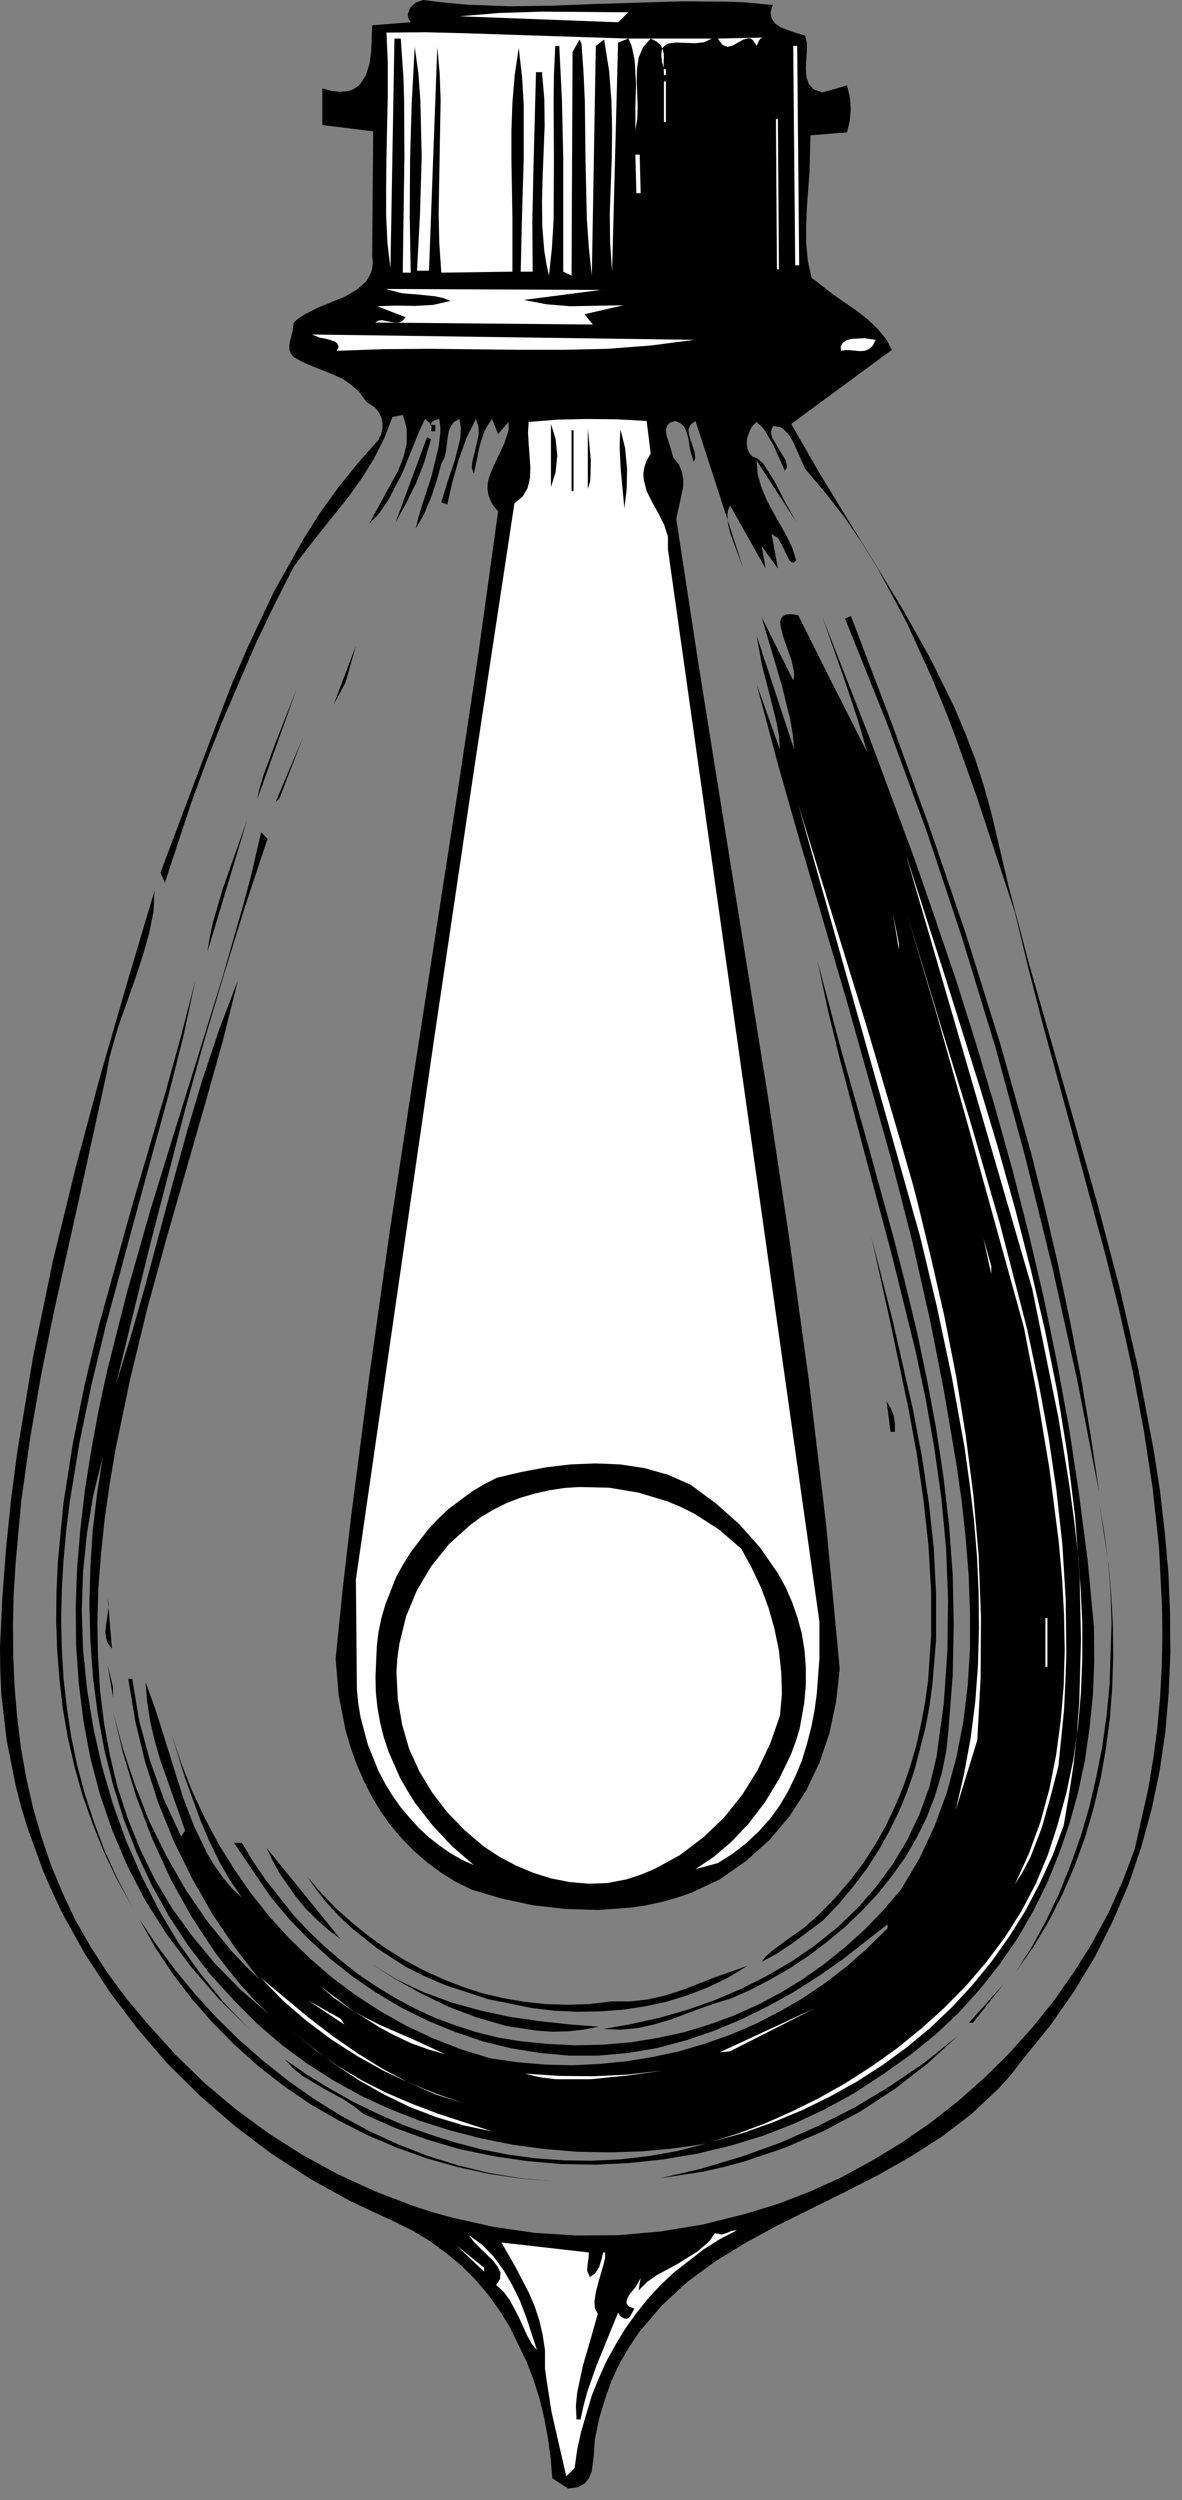 <?xml version="1.0" encoding="UTF-8" standalone="no"?>
<svg
   xmlns:dc="http://purl.org/dc/elements/1.1/"
   xmlns:cc="http://creativecommons.org/ns#"
   xmlns:rdf="http://www.w3.org/1999/02/22-rdf-syntax-ns#"
   xmlns:svg="http://www.w3.org/2000/svg"
   xmlns="http://www.w3.org/2000/svg"
   xmlns:sodipodi="http://sodipodi.sourceforge.net/DTD/sodipodi-0.dtd"
   xmlns:inkscape="http://www.inkscape.org/namespaces/inkscape"
   version="1.0"
   width="62.724mm"
   height="132.609mm"
   id="svg150"
   sodipodi:docname="AG000383.WMF">
  <rect width="100%" height="100%" fill="#808080" stroke="none"/>
  <sodipodi:namedview
     pagecolor="#ffffff"
     bordercolor="#666666"
     borderopacity="1"
     objecttolerance="10"
     gridtolerance="10"
     guidetolerance="10"
     inkscape:pageopacity="0"
     inkscape:pageshadow="2"
     inkscape:window-width="640"
     inkscape:window-height="480"
     id="namedview152" />
  <defs
     id="defs6">
    <clipPath
       clipPathUnits="userSpaceOnUse"
       id="clipWmfPath1">
      <path
         d="M 0,0 L 236.933,0 L 236.933,501.067 L 0,501.067 z"
         id="path2" />
    </clipPath>
    <pattern
       id="WMFhbasepattern"
       patternUnits="userSpaceOnUse"
       width="6"
       height="6"
       x="0"
       y="0" />
  </defs>
  <path
     style="fill:#000000;fill-rule:nonzero;fill-opacity:1;stroke:none;"
     clip-path="url(#clipWmfPath1)"
     d="  M 155.023,1   L 154.69,1.8   L 154.557,2.533   L 154.756,3.733   L 155.49,4.733   L 156.556,5.466   L 159.222,6.466   L 161.488,7.132   L 161.821,8.532   L 161.821,10.199   L 161.621,13.732   L 161.755,15.465   L 162.221,16.864   L 163.221,17.931   L 164.954,18.531   L 169.886,17.131   L 170.485,19.664   L 170.619,21.997   L 170.419,24.263   L 169.886,26.53   L 162.554,27.13   L 162.354,34.462   L 161.821,41.728   L 161.688,45.261   L 161.688,48.794   L 162.021,52.26   L 162.754,55.659   L 167.22,59.125   L 171.952,62.392   L 174.151,64.125   L 176.084,65.991   L 177.683,67.924   L 178.883,70.124   L 158.689,84.989   L 164.287,94.721   L 170.019,104.119   L 175.751,113.385   L 181.349,122.65   L 186.614,132.049   L 191.413,141.781   L 193.546,146.847   L 195.545,152.046   L 197.278,157.379   L 198.811,162.912   L 202.343,177.91   L 206.409,193.308   L 215.539,225.17   L 220.138,241.435   L 224.47,257.832   L 228.269,274.297   L 231.402,290.761   L 232.668,298.96   L 233.601,307.092   L 234.334,315.225   L 234.667,323.29   L 234.734,331.356   L 234.401,339.288   L 233.734,347.154   L 232.601,354.886   L 231.002,362.552   L 228.936,370.151   L 226.403,377.616   L 223.271,384.949   L 219.672,392.148   L 215.406,399.214   L 210.607,406.079   L 205.142,412.812   L 202.81,415.878   L 200.277,418.678   L 194.812,423.81   L 188.88,428.343   L 182.615,432.342   L 176.15,436.009   L 169.486,439.408   L 156.156,446.007   L 149.758,449.474   L 143.626,453.206   L 137.895,457.406   L 132.763,462.139   L 128.164,467.538   L 126.165,470.537   L 124.298,473.737   L 122.699,477.137   L 121.366,480.869   L 120.166,484.802   L 119.3,489.068   L 119.1,492.135   L 118.7,495.334   L 118.167,496.734   L 117.234,497.867   L 115.901,498.6   L 113.968,498.867   L 110.769,496.801   L 110.436,492.734   L 109.902,488.802   L 109.169,484.802   L 108.236,480.936   L 107.037,477.137   L 105.637,473.47   L 102.238,466.471   L 100.172,463.138   L 97.906,460.005   L 95.373,457.006   L 92.574,454.206   L 89.508,451.673   L 86.242,449.274   L 82.71,447.141   L 78.911,445.274   L 70.447,441.341   L 62.249,436.809   L 54.451,431.743   L 47.053,426.143   L 40.055,420.077   L 33.524,413.612   L 27.526,406.613   L 21.994,399.28   L 16.995,391.615   L 12.53,383.616   L 10.597,379.483   L 8.731,375.283   L 5.598,366.685   L 4.265,362.285   L 3.132,357.886   L 1.333,348.82   L 0.267,339.621   L 0.067,334.955   L 0,330.289   L 0.467,320.357   L 1.2,310.559   L 2.199,300.76   L 3.466,291.028   L 6.665,271.83   L 10.597,252.833   L 15.196,233.969   L 20.194,215.371   L 25.526,196.907   L 30.991,178.576   L 30.791,182.709   L 29.925,187.042   L 28.659,191.508   L 27.126,196.174   L 23.793,205.573   L 22.394,210.372   L 21.927,212.105   L 21.394,215.105   L 16.262,238.502   L 10.797,263.032   L 8.264,275.563   L 6.065,288.162   L 4.265,300.827   L 3.132,313.425   L 2.733,319.691   L 2.599,325.957   L 2.666,332.156   L 2.933,338.288   L 3.466,344.421   L 4.199,350.42   L 5.265,356.419   L 6.598,362.285   L 8.264,368.084   L 10.197,373.817   L 12.53,379.416   L 15.129,384.949   L 18.195,390.281   L 21.594,395.547   L 25.393,400.68   L 29.592,405.679   L 35.057,411.745   L 40.922,417.478   L 47.187,422.744   L 53.785,427.61   L 60.716,432.009   L 67.914,435.942   L 75.379,439.342   L 83.043,442.274   L 86.976,443.541   L 90.908,444.608   L 98.972,446.407   L 107.237,447.607   L 115.567,448.14   L 123.965,448.074   L 132.429,447.34   L 140.96,445.941   L 149.491,443.808   L 156.023,441.808   L 162.421,439.342   L 168.753,436.475   L 174.884,433.142   L 180.816,429.543   L 186.614,425.543   L 192.146,421.211   L 197.411,416.545   L 202.41,411.612   L 207.075,406.413   L 211.474,400.947   L 215.473,395.214   L 219.138,389.348   L 222.404,383.282   L 225.203,377.017   L 227.603,370.617   L 230.335,358.419   L 231.335,352.353   L 232.135,346.287   L 232.668,340.288   L 233.001,334.289   L 233.134,328.223   L 233.068,322.29   L 232.468,310.359   L 231.202,298.494   L 229.402,286.695   L 227.203,274.963   L 224.603,263.232   L 221.738,251.633   L 215.473,228.503   L 209.208,205.573   L 206.275,194.174   L 203.543,182.842   L 195.745,159.245   L 191.546,147.514   L 189.88,143.114   L 186.947,135.982   L 181.816,124.717   L 176.017,113.918   L 172.751,108.652   L 169.286,103.586   L 165.487,98.72   L 161.488,93.987   L 159.022,88.455   L 158.289,87.255   L 157.356,86.255   L 156.623,85.655   L 155.023,85.389   L 154.623,86.522   L 154.823,87.655   L 156.223,90.055   L 157.622,92.321   L 157.822,93.388   L 157.822,93.788   L 157.422,94.387   L 155.023,89.055   L 153.623,86.655   L 153.024,85.789   L 151.757,84.589   L 151.024,85.255   L 150.491,86.055   L 149.825,87.922   L 149.758,88.922   L 149.891,89.855   L 150.291,90.788   L 150.891,91.521   L 151.957,91.921   L 153.09,92.921   L 155.29,96.387   L 157.489,100.653   L 159.688,104.586   L 151.757,92.321   L 151.957,95.054   L 152.69,97.654   L 153.757,100.187   L 155.023,102.586   L 157.689,107.319   L 158.889,109.785   L 159.688,112.318   L 159.222,112.785   L 158.755,112.718   L 158.289,112.252   L 157.889,111.452   L 156.956,109.519   L 156.023,107.852   L 154.756,107.052   L 156.023,113.985   L 152.757,109.452   L 153.557,113.985   L 146.425,101.32   L 145.959,102.453   L 145.892,103.853   L 146.092,105.453   L 146.559,107.186   L 149.091,113.985   L 139.494,84.389   L 138.494,85.122   L 138.094,86.055   L 138.161,87.055   L 138.494,88.188   L 139.294,90.521   L 139.427,91.588   L 139.427,91.988   L 139.094,92.588   L 138.428,90.188   L 138.028,87.722   L 137.695,86.588   L 137.228,85.589   L 136.495,84.855   L 135.429,84.389   L 134.362,84.722   L 133.762,85.389   L 133.562,86.255   L 133.696,87.322   L 134.429,89.588   L 135.029,91.721   L 136.162,93.121   L 136.762,94.587   L 137.028,96.054   L 137.028,97.587   L 136.362,100.72   L 135.629,103.986   L 140.027,132.716   L 144.626,161.445   L 153.89,218.971   L 158.222,247.767   L 162.221,276.63   L 165.687,305.559   L 168.419,334.555   L 167.686,341.155   L 166.353,347.42   L 164.354,353.353   L 161.688,358.952   L 158.355,364.085   L 154.357,368.818   L 149.691,373.017   L 144.359,376.75   L 138.694,379.416   L 135.762,380.416   L 132.696,381.283   L 129.564,381.949   L 126.431,382.416   L 119.966,382.882   L 113.435,382.682   L 106.97,381.949   L 100.705,380.616   L 94.64,378.816   L 91.374,377.216   L 88.375,375.35   L 85.509,373.217   L 82.91,370.951   L 80.511,368.484   L 78.245,365.818   L 76.245,362.952   L 74.512,360.019   L 72.913,356.886   L 71.513,353.62   L 70.314,350.287   L 69.314,346.887   L 67.914,339.755   L 67.314,332.489   L 68.781,318.091   L 70.447,303.76   L 74.179,275.03   L 78.245,246.301   L 82.643,217.571   L 91.574,160.112   L 95.906,131.316   L 99.905,102.52   L 98.906,101.32   L 98.306,100.187   L 97.906,99.053   L 97.772,97.92   L 97.839,96.787   L 98.106,95.654   L 98.972,93.454   L 101.105,88.988   L 101.838,86.788   L 102.038,85.989   L 101.971,84.589   L 99.905,87.055   L 98.706,83.989   L 97.906,85.122   L 97.173,86.389   L 96.24,89.188   L 95.04,94.987   L 94.64,93.854   L 94.707,92.654   L 95.373,89.921   L 96.04,86.988   L 95.973,85.522   L 95.44,83.989   L 93.507,87.922   L 91.974,92.254   L 90.708,96.72   L 89.708,101.12   L 88.508,100.72   L 89.775,96.52   L 91.241,92.188   L 92.307,87.922   L 92.441,85.855   L 92.174,83.989   L 91.041,84.589   L 90.375,85.522   L 89.975,86.588   L 89.775,87.855   L 89.442,90.521   L 89.108,91.854   L 88.508,92.988   L 87.575,96.387   L 86.442,99.787   L 85.043,103.053   L 83.377,105.986   L 83.91,103.786   L 84.643,101.32   L 86.509,95.587   L 87.975,89.588   L 88.308,86.722   L 88.308,85.655   L 88.109,83.989   L 86.976,84.322   L 86.576,84.655   L 86.442,85.189   L 87.309,85.189   L 87.309,86.455   L 86.442,86.455   L 86.576,85.589   L 86.309,84.922   L 85.243,83.989   L 84.043,86.522   L 82.977,89.188   L 80.711,94.787   L 77.911,100.187   L 76.179,102.72   L 75.445,103.586   L 74.046,104.986   L 76.912,99.72   L 79.844,94.387   L 80.911,91.654   L 81.577,88.855   L 81.577,86.055   L 81.244,84.655   L 80.777,83.189   L 78.711,83.589   L 77.045,87.922   L 74.979,91.988   L 72.58,95.854   L 69.914,99.587   L 64.249,106.652   L 61.516,110.119   L 58.917,113.585   L 54.985,121.317   L 51.252,129.116   L 44.454,144.914   L 41.322,152.846   L 38.389,160.845   L 33.057,176.976   L 32.191,174.91   L 40.722,152.246   L 45.054,140.848   L 46.72,136.582   L 49.786,129.516   L 54.985,118.518   L 60.983,107.852   L 64.249,102.72   L 67.848,97.72   L 71.713,92.921   L 75.845,88.255   L 76.445,87.055   L 76.712,85.855   L 76.712,84.722   L 76.445,83.589   L 75.979,82.656   L 75.312,81.789   L 73.446,80.523   L 72.113,78.656   L 70.513,77.19   L 68.781,75.99   L 66.915,75.123   L 62.916,73.524   L 60.85,72.657   L 58.917,71.59   L 58.317,70.857   L 58.05,70.057   L 58.05,69.191   L 58.184,68.324   L 58.65,66.524   L 58.917,64.658   L 59.916,63.792   L 61.049,63.058   L 63.649,61.725   L 69.181,59.459   L 71.58,58.059   L 73.446,56.392   L 74.112,55.326   L 74.579,54.126   L 74.779,52.793   L 74.646,51.193   L 74.846,26.33   L 64.648,25.063   L 64.648,17.731   L 66.448,18.198   L 67.981,18.398   L 69.314,18.331   L 70.513,18.064   L 71.447,17.531   L 72.246,16.864   L 73.379,15.065   L 74.112,12.798   L 74.446,10.265   L 74.646,5.066   L 82.377,4.466   L 81.91,3.666   L 81.777,2.866   L 82.244,1.533   L 83.377,0.533   L 84.843,0   L 89.242,0.533   L 93.64,0.933   L 102.305,1.266   L 110.902,1.133   L 119.433,0.8   L 136.895,0.267   L 145.826,0.333   L 149.225,0.467   L 155.023,1  z "
     id="path8" />
  <path
     style="fill:#ffffff;fill-rule:nonzero;fill-opacity:1;stroke:none;"
     clip-path="url(#clipWmfPath1)"
     d="  M 123.965,4.466   L 92.174,3.266   L 100.172,2.6   L 108.636,2.333   L 126.031,2.466   L 123.965,4.466  z "
     id="path10" />
  <path
     style="fill:#ffffff;fill-rule:nonzero;fill-opacity:1;stroke:none;"
     clip-path="url(#clipWmfPath1)"
     d="  M 142.76,7.732   L 141.227,8.466   L 139.427,8.666   L 135.562,8.532   L 134.029,8.732   L 133.429,9.065   L 132.963,9.532   L 132.696,10.199   L 132.629,11.132   L 132.763,12.332   L 133.163,13.865   L 133.562,13.865   L 133.562,15.065   L 133.163,15.065   L 133.096,13.065   L 133.163,10.999   L 132.963,9.999   L 132.496,9.065   L 131.696,8.332   L 130.497,7.732   L 128.964,9.465   L 128.097,11.532   L 127.764,13.798   L 127.697,16.198   L 127.897,21.264   L 127.831,23.73   L 127.431,26.063   L 127.431,21.53   L 127.564,16.798   L 127.298,12.132   L 126.831,9.865   L 126.631,9.065   L 126.031,7.732   L 123.965,8.532   L 122.765,54.459   L 122.366,48.594   L 122.299,42.861   L 122.699,31.662   L 122.765,25.997   L 122.632,20.197   L 122.166,14.198   L 121.166,7.932   L 119.5,9.199   L 118.7,55.259   L 118.1,49.66   L 117.7,43.927   L 117.434,32.196   L 117.3,20.331   L 117.034,14.531   L 116.634,8.799   L 116.234,7.932   L 114.834,10.399   L 114.634,55.259   L 112.968,54.459   L 112.968,31.662   L 112.702,19.997   L 112.168,9.199   L 111.369,9.199   L 111.102,14.931   L 111.035,20.664   L 111.102,32.396   L 111.035,43.994   L 110.702,49.66   L 110.102,55.259   L 109.569,52.793   L 109.169,50.327   L 108.769,45.461   L 108.703,40.461   L 108.836,35.462   L 109.236,25.197   L 109.169,19.864   L 108.703,14.465   L 107.503,14.465   L 106.97,34.595   L 106.77,44.461   L 106.837,54.459   L 104.437,54.459   L 104.704,42.994   L 105.037,31.929   L 105.037,20.931   L 104.704,15.331   L 104.037,9.599   L 103.238,14.998   L 102.771,20.597   L 102.571,26.263   L 102.571,32.062   L 102.771,43.528   L 102.771,54.459   L 88.508,54.659   L 88.109,48.794   L 87.975,42.928   L 88.175,31.263   L 88.375,19.997   L 88.175,14.598   L 87.709,9.399   L 86.042,54.259   L 83.643,54.259   L 84.243,42.794   L 84.576,31.329   L 84.31,20.131   L 83.91,14.665   L 83.177,9.399   L 82.577,20.597   L 82.244,32.129   L 82.177,43.528   L 82.377,54.659   L 80.777,54.659   L 81.111,31.329   L 81.044,19.797   L 80.911,15.398   L 80.377,7.732   L 79.111,7.732   L 78.311,53.793   L 77.711,48.727   L 77.445,43.261   L 77.445,37.462   L 77.512,31.396   L 77.778,18.864   L 77.778,12.665   L 77.512,6.532   L 85.443,6.466   L 93.374,6.666   L 109.503,7.199   L 125.965,7.732   L 142.76,7.732  z "
     id="path12" />
  <path
     style="fill:#ffffff;fill-rule:nonzero;fill-opacity:1;stroke:none;"
     clip-path="url(#clipWmfPath1)"
     d="  M 152.957,7.532   L 152.557,7.732   L 152.224,8.132   L 151.757,9.199   L 150.958,7.999   L 150.558,7.732   L 150.091,7.666   L 149.091,7.932   L 148.025,8.532   L 146.959,9.132   L 145.892,9.399   L 144.893,8.999   L 143.96,7.732   L 152.957,7.532  z "
     id="path14" />
  <path
     style="fill:#ffffff;fill-rule:nonzero;fill-opacity:1;stroke:none;"
     clip-path="url(#clipWmfPath1)"
     d="  M 159.089,9.199   L 159.888,9.199   L 160.288,53.193   L 159.488,53.193   L 159.089,9.199  z "
     id="path16" />
  <path
     style="fill:#ffffff;fill-rule:nonzero;fill-opacity:1;stroke:none;"
     clip-path="url(#clipWmfPath1)"
     d="  M 133.163,16.331   L 133.562,16.331   L 133.562,24.463   L 133.163,24.463   L 133.163,16.331  z "
     id="path18" />
  <path
     style="fill:#ffffff;fill-rule:nonzero;fill-opacity:1;stroke:none;"
     clip-path="url(#clipWmfPath1)"
     d="  M 155.623,23.863   L 156.023,23.863   L 156.223,53.993   L 155.823,53.993   L 155.623,23.863  z "
     id="path20" />
  <path
     style="fill:#ffffff;fill-rule:nonzero;fill-opacity:1;stroke:none;"
     clip-path="url(#clipWmfPath1)"
     d="  M 127.431,30.996   L 128.297,30.996   L 128.497,38.728   L 127.631,38.728   L 127.431,30.996  z "
     id="path22" />
  <path
     style="fill:#ffffff;fill-rule:nonzero;fill-opacity:1;stroke:none;"
     clip-path="url(#clipWmfPath1)"
     d="  M 105.037,60.125   L 109.569,60.992   L 114.434,61.392   L 125.031,61.192   L 117.234,62.992   L 118.9,65.058   L 75.246,64.658   L 75.912,64.258   L 76.645,64.191   L 78.311,64.525   L 79.111,64.658   L 79.978,64.658   L 80.711,64.325   L 81.377,63.592   L 75.645,61.392   L 79.378,61.259   L 83.177,61.325   L 86.842,61.125   L 90.375,60.325   L 88.842,59.725   L 87.242,59.392   L 83.976,59.059   L 80.644,58.792   L 77.312,57.926   L 120.499,58.126   L 105.037,60.125  z "
     id="path24" />
  <path
     style="fill:#ffffff;fill-rule:nonzero;fill-opacity:1;stroke:none;"
     clip-path="url(#clipWmfPath1)"
     d="  M 139.294,68.124   L 130.563,69.257   L 121.899,69.924   L 113.102,70.124   L 104.304,70.124   L 86.309,69.924   L 77.045,69.991   L 67.514,70.324   L 67.914,69.524   L 67.648,68.858   L 67.114,68.458   L 65.715,67.991   L 64.049,67.658   L 62.582,67.058   L 139.294,68.124  z "
     id="path26" />
  <path
     style="fill:#ffffff;fill-rule:nonzero;fill-opacity:1;stroke:none;"
     clip-path="url(#clipWmfPath1)"
     d="  M 175.617,68.124   L 175.017,69.324   L 174.284,69.991   L 173.418,70.324   L 172.418,70.391   L 170.419,70.191   L 169.486,70.191   L 168.686,70.324   L 168.619,69.391   L 169.086,68.658   L 169.819,68.191   L 170.885,67.924   L 173.351,67.791   L 175.617,68.124  z "
     id="path28" />
  <path
     style="fill:#ffffff;fill-rule:nonzero;fill-opacity:1;stroke:none;"
     clip-path="url(#clipWmfPath1)"
     d="  M 130.497,90.921   L 129.697,92.321   L 129.23,93.654   L 129.03,94.921   L 129.097,96.121   L 129.697,98.454   L 130.83,100.72   L 132.096,102.986   L 133.229,105.253   L 133.962,107.586   L 133.962,110.119   L 164.354,325.157   L 164.354,332.356   L 163.821,339.488   L 163.354,342.954   L 162.688,346.354   L 161.821,349.687   L 160.821,352.953   L 159.555,356.019   L 158.089,359.019   L 156.423,361.885   L 154.49,364.551   L 152.224,367.084   L 149.758,369.418   L 147.025,371.551   L 143.96,373.484   L 139.494,374.683   L 143.093,372.284   L 146.692,369.218   L 150.158,365.551   L 153.424,361.285   L 156.223,356.686   L 158.622,351.753   L 159.555,349.22   L 160.355,346.687   L 161.288,341.488   L 161.621,337.822   L 161.621,334.222   L 161.355,330.823   L 160.821,327.49   L 159.955,324.29   L 158.889,321.224   L 157.622,318.291   L 156.089,315.491   L 152.49,310.292   L 148.292,305.559   L 143.56,301.36   L 138.494,297.627   L 133.962,295.627   L 129.23,294.294   L 124.365,293.561   L 119.433,293.361   L 114.434,293.561   L 109.436,294.161   L 104.504,295.094   L 99.705,296.227   L 97.173,297.494   L 94.707,298.96   L 90.041,302.426   L 87.909,304.426   L 85.909,306.559   L 82.377,311.159   L 80.844,313.625   L 79.444,316.158   L 77.312,321.557   L 76.512,324.29   L 75.912,327.156   L 75.579,330.023   L 75.445,332.889   L 75.312,336.155   L 75.379,339.288   L 75.712,342.354   L 76.245,345.354   L 76.978,348.287   L 77.911,351.087   L 80.244,356.419   L 81.71,358.952   L 83.243,361.419   L 86.776,365.951   L 90.708,370.151   L 95.04,373.884   L 92.641,372.817   L 90.308,371.484   L 88.109,369.951   L 85.976,368.284   L 83.976,366.418   L 82.11,364.352   L 80.311,362.218   L 78.711,359.952   L 77.245,357.552   L 75.912,355.019   L 73.779,349.753   L 72.313,344.221   L 71.846,341.421   L 71.58,338.622   L 71.38,316.625   L 87.042,208.439   L 95.04,154.513   L 103.171,100.92   L 104.837,99.52   L 105.837,97.787   L 106.303,95.787   L 106.37,93.588   L 106.037,88.988   L 105.904,86.722   L 106.037,84.589   L 111.835,84.122   L 117.7,83.989   L 123.632,84.055   L 129.697,84.389   L 130.497,90.921  z "
     id="path30" />
  <path
     style="fill:#000000;fill-rule:nonzero;fill-opacity:1;stroke:none;"
     clip-path="url(#clipWmfPath1)"
     d="  M 110.502,97.654   L 110.502,84.989   L 111.435,87.988   L 111.769,91.321   L 111.435,94.654   L 110.502,97.654  z "
     id="path32" />
  <path
     style="fill:#000000;fill-rule:nonzero;fill-opacity:1;stroke:none;"
     clip-path="url(#clipWmfPath1)"
     d="  M 117.9,98.054   L 117.9,85.855   L 118.5,92.254   L 118.433,95.321   L 118.367,96.454   L 117.9,98.054  z "
     id="path34" />
  <path
     style="fill:#000000;fill-rule:nonzero;fill-opacity:1;stroke:none;"
     clip-path="url(#clipWmfPath1)"
     d="  M 114.634,86.255   L 115.034,86.255   L 115.034,98.454   L 114.634,98.454   L 114.634,86.255  z "
     id="path36" />
  <path
     style="fill:#000000;fill-rule:nonzero;fill-opacity:1;stroke:none;"
     clip-path="url(#clipWmfPath1)"
     d="  M 120.699,86.255   L 121.966,100.12   L 120.699,86.255  z "
     id="path38" />
  <path
     style="fill:#000000;fill-rule:nonzero;fill-opacity:1;stroke:none;"
     clip-path="url(#clipWmfPath1)"
     d="  M 125.231,101.92   L 124.498,94.121   L 124.298,90.255   L 124.298,88.722   L 124.432,86.055   L 125.365,89.788   L 125.765,93.854   L 125.698,97.987   L 125.231,101.92  z "
     id="path40" />
  <path
     style="fill:#000000;fill-rule:nonzero;fill-opacity:1;stroke:none;"
     clip-path="url(#clipWmfPath1)"
     d="  M 86.442,88.055   L 85.109,92.588   L 83.51,96.72   L 81.577,100.653   L 79.311,104.786   L 85.643,87.655   L 86.442,88.055  z "
     id="path42" />
  <path
     style="fill:#000000;fill-rule:nonzero;fill-opacity:1;stroke:none;"
     clip-path="url(#clipWmfPath1)"
     d="  M 139.894,95.787   L 142.16,104.386   L 139.894,95.787  z "
     id="path44" />
  <path
     style="fill:#000000;fill-rule:nonzero;fill-opacity:1;stroke:none;"
     clip-path="url(#clipWmfPath1)"
     d="  M 160.088,123.317   L 167.02,137.182   L 173.951,150.847   L 172.018,144.181   L 169.752,137.382   L 164.954,123.717   L 174.351,147.78   L 183.415,172.177   L 187.681,184.509   L 191.879,196.84   L 195.812,209.372   L 199.544,221.904   L 203.076,234.569   L 206.342,247.367   L 209.341,260.165   L 212.007,273.164   L 214.406,286.229   L 216.406,299.427   L 218.139,312.758   L 219.405,326.157   L 219.472,332.956   L 219.205,339.688   L 218.539,346.287   L 217.605,352.82   L 216.273,359.152   L 214.54,365.418   L 212.474,371.417   L 210.074,377.35   L 207.275,383.016   L 204.143,388.482   L 200.544,393.681   L 196.611,398.68   L 192.346,403.413   L 187.614,407.879   L 182.482,412.012   L 177.017,415.878   L 171.418,419.544   L 165.487,422.81   L 159.355,425.677   L 153.024,428.143   L 146.492,430.143   L 139.827,431.743   L 133.029,432.876   L 126.231,433.609   L 119.366,433.942   L 112.435,433.809   L 105.637,433.209   L 98.839,432.209   L 92.107,430.809   L 85.576,428.876   L 79.178,426.543   L 72.979,423.81   L 71.047,422.277   L 69.047,420.944   L 64.782,418.611   L 60.65,416.145   L 58.783,414.612   L 57.117,412.812   L 61.516,415.878   L 66.115,418.678   L 70.847,421.344   L 75.779,423.744   L 80.777,425.943   L 85.976,427.81   L 91.241,429.476   L 96.573,430.876   L 102.038,431.943   L 107.57,432.676   L 113.168,433.076   L 118.767,433.142   L 124.432,432.876   L 130.163,432.209   L 135.828,431.209   L 141.56,429.743   L 135.162,430.676   L 128.697,431.276   L 122.166,431.476   L 115.701,431.343   L 109.236,430.809   L 102.838,429.943   L 96.506,428.676   L 90.308,427.077   L 84.176,425.143   L 78.245,422.81   L 72.446,420.144   L 66.915,417.078   L 61.583,413.678   L 56.451,409.879   L 51.652,405.746   L 47.12,401.213   L 42.188,395.814   L 37.789,390.081   L 33.857,384.082   L 30.391,377.816   L 27.392,371.351   L 24.793,364.618   L 22.66,357.752   L 20.927,350.753   L 19.594,343.554   L 18.661,336.289   L 18.128,329.023   L 17.928,321.624   L 18.128,314.225   L 18.595,306.826   L 19.461,299.493   L 20.594,292.161   L 18.728,299.627   L 17.462,307.292   L 16.662,315.025   L 16.395,322.89   L 16.662,330.756   L 17.462,338.622   L 18.728,346.421   L 20.461,354.153   L 22.66,361.685   L 25.326,369.084   L 28.459,376.217   L 31.991,383.082   L 35.923,389.681   L 40.322,395.814   L 45.054,401.613   L 50.186,406.946   L 43.854,400.68   L 38.323,394.281   L 33.391,387.682   L 29.125,380.949   L 25.526,374.017   L 22.527,366.951   L 20.061,359.752   L 18.128,352.42   L 16.729,344.954   L 15.796,337.422   L 15.262,329.756   L 15.196,322.09   L 15.462,314.292   L 16.129,306.426   L 17.062,298.494   L 18.328,290.561   L 19.794,282.629   L 21.527,274.63   L 25.593,258.632   L 30.125,242.701   L 34.99,226.903   L 44.587,196.041   L 48.853,181.176   L 50.319,175.71   L 52.385,166.778   L 53.652,168.178   L 49.186,181.576   L 44.987,195.107   L 40.922,208.772   L 37.123,222.437   L 29.992,249.967   L 23.26,277.496   L 26.259,267.831   L 29.125,257.766   L 34.657,237.168   L 37.523,226.77   L 40.589,216.438   L 43.988,206.306   L 47.72,196.507   L 44.654,208.772   L 41.055,221.571   L 33.324,248.5   L 29.525,262.365   L 26.126,276.363   L 23.193,290.428   L 21.994,297.494   L 20.994,304.493   L 20.261,311.492   L 19.728,318.424   L 19.528,325.29   L 19.661,332.089   L 20.061,338.822   L 20.861,345.421   L 22.06,351.953   L 23.593,358.352   L 25.659,364.618   L 28.125,370.751   L 31.058,376.75   L 34.524,382.549   L 38.589,388.148   L 43.121,393.614   L 48.253,398.88   L 54.051,403.88   L 51.119,401.013   L 48.32,397.947   L 45.654,394.681   L 43.055,391.281   L 38.323,384.082   L 34.124,376.483   L 30.458,368.418   L 27.326,360.152   L 24.726,351.62   L 22.66,343.088   L 24.66,350.553   L 27.126,357.952   L 29.992,365.218   L 33.457,372.217   L 37.323,378.95   L 41.722,385.349   L 46.587,391.281   L 49.253,394.081   L 51.985,396.747   L 47.12,390.415   L 42.588,383.682   L 38.522,376.55   L 34.857,369.084   L 31.724,361.352   L 29.125,353.286   L 27.126,345.021   L 25.726,336.555   L 26.526,336.555   L 27.925,345.021   L 30.125,353.086   L 32.924,360.819   L 36.323,368.151   L 37.123,366.951   L 34.59,359.752   L 32.058,352.553   L 30.991,348.82   L 30.125,345.087   L 29.525,341.221   L 29.192,337.222   L 31.191,342.688   L 32.991,348.42   L 36.723,360.352   L 38.922,366.085   L 41.522,371.484   L 42.988,373.95   L 44.654,376.283   L 46.454,378.483   L 48.52,380.416   L 46.054,376.817   L 43.854,372.95   L 41.922,368.951   L 40.189,364.885   L 37.123,356.419   L 34.457,347.82   L 36.39,353.553   L 38.589,359.152   L 41.122,364.551   L 43.921,369.817   L 47.053,374.817   L 50.386,379.616   L 54.051,384.216   L 57.984,388.548   L 62.183,392.614   L 66.581,396.414   L 71.313,399.947   L 76.245,403.146   L 81.444,406.079   L 86.842,408.612   L 92.441,410.812   L 98.306,412.612   L 103.837,413.412   L 109.303,413.878   L 114.768,414.012   L 120.233,413.745   L 125.631,413.212   L 130.963,412.345   L 136.228,411.212   L 141.427,409.679   L 146.492,407.879   L 151.491,405.746   L 156.289,403.28   L 161.021,400.547   L 165.553,397.48   L 169.886,394.148   L 174.018,390.481   L 178.017,386.549   L 178.017,385.749   L 168.886,392.881   L 164.087,396.214   L 159.155,399.347   L 154.09,402.147   L 148.825,404.746   L 143.426,407.013   L 137.828,408.946   L 131.896,410.545   L 125.965,411.545   L 120.033,412.079   L 114.168,412.079   L 108.303,411.545   L 102.504,410.612   L 96.839,409.212   L 91.308,407.346   L 85.909,405.146   L 80.644,402.546   L 75.579,399.547   L 70.78,396.281   L 66.248,392.681   L 61.916,388.748   L 57.917,384.615   L 54.251,380.216   L 46.92,369.418   L 48.52,369.418   L 50.786,373.217   L 53.318,376.883   L 58.85,383.882   L 61.849,387.082   L 65.048,390.148   L 68.447,393.081   L 71.913,395.814   L 75.579,398.28   L 79.311,400.547   L 83.177,402.613   L 87.175,404.48   L 91.308,406.013   L 95.44,407.346   L 99.705,408.412   L 104.037,409.146   L 109.836,409.745   L 115.501,410.012   L 121.033,409.879   L 126.498,409.412   L 131.83,408.546   L 137.095,407.412   L 142.16,405.879   L 147.092,404.08   L 151.891,401.947   L 156.556,399.48   L 161.021,396.747   L 165.353,393.681   L 169.486,390.348   L 173.418,386.815   L 177.15,382.949   L 180.683,378.816   L 184.415,372.55   L 187.481,365.951   L 189.947,359.219   L 191.813,352.286   L 193.212,345.154   L 194.079,337.955   L 194.545,330.623   L 194.545,323.224   L 194.279,315.758   L 193.679,308.292   L 192.879,300.893   L 191.813,293.494   L 189.347,278.963   L 186.614,265.031   L 182.949,248.767   L 178.816,232.636   L 169.886,200.84   L 160.555,169.111   L 156.023,153.18   L 151.757,137.182   L 156.423,150.247   L 156.223,147.38   L 155.69,144.581   L 154.29,138.982   L 152.824,133.382   L 151.757,127.45   L 159.289,150.247   L 159.022,147.38   L 158.489,144.247   L 156.823,137.448   L 152.757,123.717   L 159.089,136.382   L 159.289,135.515   L 159.222,134.582   L 158.755,132.382   L 157.089,127.65   L 156.556,125.583   L 156.489,124.717   L 156.623,124.05   L 157.023,123.517   L 157.689,123.184   L 158.689,123.117   L 160.088,123.317  z "
     id="path46" />
  <path
     style="fill:#000000;fill-rule:nonzero;fill-opacity:1;stroke:none;"
     clip-path="url(#clipWmfPath1)"
     d="  M 220.471,299.294   L 216.073,276.763   L 211.141,254.366   L 205.675,232.102   L 199.677,210.039   L 193.012,188.175   L 185.814,166.511   L 177.95,145.114   L 169.486,123.984   L 170.685,123.517   L 178.75,144.714   L 186.481,165.978   L 193.812,187.508   L 200.61,209.239   L 206.808,231.169   L 209.608,242.301   L 212.207,253.5   L 214.606,264.831   L 216.806,276.163   L 218.738,287.695   L 220.471,299.294  z "
     id="path48" />
  <path
     style="fill:#000000;fill-rule:nonzero;fill-opacity:1;stroke:none;"
     clip-path="url(#clipWmfPath1)"
     d="  M 78.711,127.183   L 75.845,137.182   L 78.711,127.183  z "
     id="path50" />
  <path
     style="fill:#000000;fill-rule:nonzero;fill-opacity:1;stroke:none;"
     clip-path="url(#clipWmfPath1)"
     d="  M 66.915,141.248   L 71.38,129.449   L 69.314,136.782   L 66.915,141.248  z "
     id="path52" />
  <path
     style="fill:#000000;fill-rule:nonzero;fill-opacity:1;stroke:none;"
     clip-path="url(#clipWmfPath1)"
     d="  M 63.649,130.249   L 60.783,137.582   L 63.649,130.249  z "
     id="path54" />
  <path
     style="fill:#000000;fill-rule:nonzero;fill-opacity:1;stroke:none;"
     clip-path="url(#clipWmfPath1)"
     d="  M 51.585,160.245   L 52.052,158.046   L 52.785,155.579   L 54.851,149.98   L 59.517,138.048   L 51.585,160.245  z "
     id="path56" />
  <path
     style="fill:#000000;fill-rule:nonzero;fill-opacity:1;stroke:none;"
     clip-path="url(#clipWmfPath1)"
     d="  M 55.251,160.845   L 60.783,147.78   L 56.051,160.045   L 55.251,160.845  z "
     id="path58" />
  <path
     style="fill:#ffffff;fill-rule:nonzero;fill-opacity:1;stroke:none;"
     clip-path="url(#clipWmfPath1)"
     d="  M 196.012,348.82   L 191.679,362.885   L 193.346,355.619   L 194.679,348.42   L 195.612,341.088   L 196.145,333.822   L 196.345,326.557   L 196.278,319.224   L 195.945,311.959   L 195.345,304.693   L 194.479,297.494   L 193.479,290.295   L 190.88,275.963   L 187.88,261.832   L 184.548,247.9   L 160.088,161.245   L 173.951,206.173   L 180.683,229.036   L 183.148,237.635   L 183.815,240.168   L 186.747,252.233   L 189.413,263.898   L 191.746,275.763   L 193.679,287.628   L 195.212,299.627   L 196.278,311.759   L 196.745,324.024   L 196.678,336.355   L 196.012,348.82  z "
     id="path60" />
  <path
     style="fill:#000000;fill-rule:nonzero;fill-opacity:1;stroke:none;"
     clip-path="url(#clipWmfPath1)"
     d="  M 41.588,190.841   L 42.055,187.975   L 42.721,184.842   L 44.721,178.043   L 49.586,164.311   L 41.588,190.841  z "
     id="path62" />
  <path
     style="fill:#ffffff;fill-rule:nonzero;fill-opacity:1;stroke:none;"
     clip-path="url(#clipWmfPath1)"
     d="  M 213.34,365.951   L 211.141,371.884   L 208.541,377.55   L 205.675,383.016   L 202.41,388.215   L 198.877,393.214   L 195.078,397.88   L 190.946,402.346   L 186.548,406.546   L 181.882,410.412   L 176.95,414.012   L 171.752,417.344   L 166.353,420.344   L 160.755,423.077   L 154.956,425.477   L 148.958,427.61   L 142.76,429.343   L 148.092,427.676   L 153.424,425.677   L 158.822,423.277   L 164.22,420.611   L 169.552,417.611   L 174.751,414.278   L 179.816,410.679   L 184.681,406.746   L 189.347,402.546   L 193.745,398.08   L 197.811,393.348   L 201.543,388.348   L 204.876,383.082   L 207.742,377.616   L 210.141,371.884   L 212.074,365.951   L 213.873,359.419   L 215.273,352.753   L 216.206,346.021   L 216.806,339.222   L 217.072,332.356   L 217.072,325.423   L 216.739,318.491   L 216.206,311.559   L 215.406,304.626   L 214.473,297.76   L 212.274,284.162   L 207.008,258.299   L 181.682,171.244   L 189.147,194.507   L 196.611,218.238   L 200.21,230.236   L 203.609,242.368   L 206.742,254.499   L 209.608,266.765   L 212.074,279.096   L 214.073,291.428   L 215.606,303.826   L 216.539,316.225   L 216.806,328.623   L 216.472,341.088   L 216.006,347.287   L 215.339,353.553   L 214.406,359.752   L 213.34,365.951  z "
     id="path64" />
  <path
     style="fill:#ffffff;fill-rule:nonzero;fill-opacity:1;stroke:none;"
     clip-path="url(#clipWmfPath1)"
     d="  M 180.283,190.441   L 179.083,183.042   L 180.283,189.175   L 180.283,190.441  z "
     id="path66" />
  <path
     style="fill:#ffffff;fill-rule:nonzero;fill-opacity:1;stroke:none;"
     clip-path="url(#clipWmfPath1)"
     d="  M 212.274,354.086   L 210.674,360.285   L 208.941,366.418   L 206.675,372.284   L 205.209,375.083   L 203.543,377.75   L 206.342,371.617   L 208.675,365.218   L 210.474,358.619   L 211.807,351.887   L 212.74,344.954   L 213.34,337.955   L 213.54,330.823   L 213.407,323.624   L 213.007,316.358   L 212.34,309.026   L 210.474,294.428   L 208.075,280.029   L 205.342,266.031   L 193.879,224.637   L 188.014,203.84   L 181.882,183.042   L 188.08,203.64   L 194.479,224.37   L 200.544,245.301   L 206.009,266.431   L 208.275,277.096   L 210.274,287.895   L 211.874,298.694   L 213.073,309.625   L 213.74,320.557   L 213.873,331.689   L 213.673,337.222   L 213.407,342.821   L 212.274,354.086  z "
     id="path68" />
  <path
     style="fill:#000000;fill-rule:nonzero;fill-opacity:1;stroke:none;"
     clip-path="url(#clipWmfPath1)"
     d="  M 190.28,346.154   L 189.813,350.887   L 188.88,355.486   L 187.547,359.952   L 185.881,364.285   L 183.882,368.351   L 181.549,372.35   L 178.883,376.083   L 176.017,379.683   L 172.885,383.016   L 169.552,386.215   L 166.02,389.148   L 162.354,391.948   L 158.555,394.481   L 154.623,396.747   L 150.691,398.814   L 146.625,400.613   L 143.56,401.547   L 140.494,402.613   L 134.429,404.879   L 131.23,405.813   L 127.964,406.546   L 124.565,406.879   L 120.966,406.746   L 126.631,405.746   L 132.296,404.48   L 137.895,402.88   L 143.36,400.947   L 148.692,398.68   L 153.823,396.081   L 158.755,393.214   L 163.487,389.948   L 167.886,386.415   L 171.952,382.549   L 175.684,378.283   L 179.016,373.75   L 181.949,368.884   L 184.415,363.685   L 186.414,358.152   L 187.814,352.286   L 189.28,341.555   L 190.013,330.956   L 190.147,320.624   L 189.747,310.425   L 188.814,300.36   L 187.414,290.428   L 185.681,280.563   L 183.615,270.764   L 178.816,251.367   L 173.618,231.969   L 168.486,212.505   L 166.087,202.64   L 163.954,192.641   L 168.886,211.172   L 174.151,229.703   L 179.283,248.367   L 181.682,257.766   L 183.948,267.164   L 185.948,276.697   L 187.747,286.295   L 189.213,295.961   L 190.346,305.759   L 191.08,315.625   L 191.28,325.69   L 191.08,335.822   L 190.28,346.154  z "
     id="path70" />
  <path
     style="fill:#000000;fill-rule:nonzero;fill-opacity:1;stroke:none;"
     clip-path="url(#clipWmfPath1)"
     d="  M 26.526,382.282   L 23.46,376.75   L 20.794,371.151   L 18.528,365.485   L 16.529,359.819   L 14.929,354.086   L 13.596,348.287   L 12.596,342.488   L 11.93,336.689   L 11.463,330.823   L 11.263,324.957   L 11.33,319.024   L 11.597,313.158   L 12.73,301.293   L 14.596,289.428   L 16.995,277.496   L 19.861,265.631   L 26.393,242.101   L 33.191,218.971   L 36.323,207.639   L 39.189,196.507   L 36.79,207.706   L 33.924,219.038   L 27.592,242.168   L 21.261,265.565   L 18.395,277.363   L 15.929,289.228   L 13.996,301.027   L 13.263,306.959   L 12.73,312.892   L 12.397,318.758   L 12.263,324.623   L 12.397,330.489   L 12.73,336.355   L 13.396,342.221   L 14.263,348.02   L 15.462,353.82   L 16.995,359.552   L 18.861,365.285   L 20.994,371.017   L 23.593,376.683   L 26.526,382.282  z "
     id="path72" />
  <path
     style="fill:#ffffff;fill-rule:nonzero;fill-opacity:1;stroke:none;"
     clip-path="url(#clipWmfPath1)"
     d="  M 175.617,200.573   L 177.617,209.172   L 175.617,200.573  z "
     id="path74" />
  <path
     style="fill:#ffffff;fill-rule:nonzero;fill-opacity:1;stroke:none;"
     clip-path="url(#clipWmfPath1)"
     d="  M 186.614,211.239   L 194.945,240.768   L 186.614,211.239  z "
     id="path76" />
  <path
     style="fill:#ffffff;fill-rule:nonzero;fill-opacity:1;stroke:none;"
     clip-path="url(#clipWmfPath1)"
     d="  M 181.882,221.837   L 185.148,236.502   L 181.882,221.837  z "
     id="path78" />
  <path
     style="fill:#000000;fill-rule:nonzero;fill-opacity:1;stroke:none;"
     clip-path="url(#clipWmfPath1)"
     d="  M 170.085,231.169   L 172.951,243.034   L 170.085,231.169  z "
     id="path80" />
  <path
     style="fill:#000000;fill-rule:nonzero;fill-opacity:1;stroke:none;"
     clip-path="url(#clipWmfPath1)"
     d="  M 164.954,385.082   L 159.022,389.482   L 155.956,391.548   L 152.757,393.281   L 153.557,392.214   L 154.756,391.148   L 157.822,388.882   L 161.221,386.482   L 164.154,383.882   L 167.42,380.549   L 170.419,377.083   L 173.151,373.484   L 175.551,369.751   L 177.683,365.951   L 179.549,362.019   L 181.216,358.019   L 182.615,353.886   L 183.815,349.753   L 184.748,345.487   L 185.548,341.221   L 186.148,336.822   L 186.747,327.956   L 186.747,318.958   L 186.214,309.825   L 185.215,300.693   L 183.882,291.495   L 182.215,282.429   L 178.483,264.698   L 174.751,247.9   L 179.083,264.898   L 183.148,282.762   L 184.881,291.894   L 186.281,301.16   L 187.281,310.359   L 187.747,319.557   L 187.747,328.69   L 187.014,337.622   L 186.414,342.021   L 185.614,346.354   L 183.415,354.819   L 182.015,358.952   L 180.349,363.018   L 178.416,366.951   L 176.284,370.817   L 173.884,374.55   L 171.152,378.15   L 168.219,381.683   L 164.954,385.082  z "
     id="path82" />
  <path
     style="fill:#ffffff;fill-rule:nonzero;fill-opacity:1;stroke:none;"
     clip-path="url(#clipWmfPath1)"
     d="  M 198.811,255.433   L 197.211,248.1   L 198.811,253.833   L 198.811,255.433  z "
     id="path84" />
  <path
     style="fill:#ffffff;fill-rule:nonzero;fill-opacity:1;stroke:none;"
     clip-path="url(#clipWmfPath1)"
     d="  M 21.994,281.962   L 20.994,291.295   L 21.994,281.962  z "
     id="path86" />
  <path
     style="fill:#000000;fill-rule:nonzero;fill-opacity:1;stroke:none;"
     clip-path="url(#clipWmfPath1)"
     d="  M 179.483,287.028   L 178.616,287.028   L 177.817,280.896   L 178.616,282.229   L 179.216,283.696   L 179.483,285.295   L 179.483,287.028  z "
     id="path88" />
  <path
     style="fill:#ffffff;fill-rule:nonzero;fill-opacity:1;stroke:none;"
     clip-path="url(#clipWmfPath1)"
     d="  M 206.409,289.295   L 207.408,296.627   L 206.409,289.295  z "
     id="path90" />
  <path
     style="fill:#ffffff;fill-rule:nonzero;fill-opacity:1;stroke:none;"
     clip-path="url(#clipWmfPath1)"
     d="  M 148.692,310.492   L 150.758,314.292   L 152.624,318.224   L 154.157,322.357   L 155.356,326.623   L 156.223,330.889   L 156.689,335.289   L 156.823,339.621   L 156.423,343.954   L 154.49,349.487   L 151.957,354.819   L 148.891,359.752   L 145.226,364.352   L 141.027,368.351   L 136.362,371.884   L 131.23,374.683   L 128.497,375.817   L 125.631,376.75   L 121.832,377.483   L 118.033,377.616   L 114.235,377.283   L 110.502,376.55   L 106.903,375.417   L 103.438,373.95   L 100.172,372.217   L 97.106,370.217   L 93.174,366.885   L 89.641,363.218   L 86.642,359.286   L 84.11,355.086   L 82.044,350.553   L 80.644,345.687   L 79.778,340.555   L 79.511,335.155   L 79.711,332.289   L 80.111,329.49   L 81.444,324.024   L 83.643,318.758   L 86.509,313.958   L 90.041,309.559   L 94.24,305.759   L 96.506,304.093   L 98.972,302.626   L 101.505,301.36   L 104.237,300.293   L 107.17,299.427   L 110.102,298.76   L 113.102,298.294   L 116.167,298.094   L 122.166,298.227   L 128.097,299.227   L 133.829,300.96   L 136.562,302.093   L 139.227,303.426   L 144.226,306.626   L 148.692,310.492  z "
     id="path92" />
  <path
     style="fill:#000000;fill-rule:nonzero;fill-opacity:1;stroke:none;"
     clip-path="url(#clipWmfPath1)"
     d="  M 203.743,395.281   L 206.942,390.281   L 209.808,385.015   L 212.407,379.616   L 214.673,373.95   L 216.739,368.151   L 218.472,362.285   L 219.871,356.219   L 221.071,350.153   L 221.938,343.954   L 222.537,337.755   L 222.937,325.423   L 222.737,319.224   L 222.271,313.158   L 221.471,307.159   L 220.471,301.293   L 222.337,313.492   L 222.871,319.691   L 223.204,325.89   L 223.271,332.089   L 223.071,338.288   L 222.604,344.421   L 221.804,350.553   L 220.738,356.553   L 219.338,362.485   L 217.605,368.351   L 215.539,374.084   L 213.14,379.616   L 210.407,385.015   L 207.275,390.281   L 203.743,395.281  z "
     id="path94" />
  <path
     style="fill:#000000;fill-rule:nonzero;fill-opacity:1;stroke:none;"
     clip-path="url(#clipWmfPath1)"
     d="  M 22.46,330.489   L 21.661,329.49   L 21.261,328.356   L 21.127,327.156   L 21.261,325.823   L 21.661,323.09   L 21.794,321.691   L 21.594,320.291   L 22.46,330.489  z "
     id="path96" />
  <path
     style="fill:#ffffff;fill-rule:nonzero;fill-opacity:1;stroke:none;"
     clip-path="url(#clipWmfPath1)"
     d="  M 209.674,324.357   L 210.074,324.357   L 210.074,334.156   L 209.674,334.156   L 209.674,324.357  z "
     id="path98" />
  <path
     style="fill:#000000;fill-rule:nonzero;fill-opacity:1;stroke:none;"
     clip-path="url(#clipWmfPath1)"
     d="  M 22.66,340.221   L 21.594,333.756   L 22.66,338.222   L 22.66,340.221  z "
     id="path100" />
  <path
     style="fill:#ffffff;fill-rule:nonzero;fill-opacity:1;stroke:none;"
     clip-path="url(#clipWmfPath1)"
     d="  M 207.808,352.886   L 206.409,361.485   L 207.808,352.886  z "
     id="path102" />
  <path
     style="fill:#000000;fill-rule:nonzero;fill-opacity:1;stroke:none;"
     clip-path="url(#clipWmfPath1)"
     d="  M 68.314,388.748   L 65.781,386.815   L 63.449,384.749   L 61.316,382.616   L 59.383,380.283   L 55.984,375.417   L 54.651,372.95   L 53.452,370.417   L 68.314,388.748  z "
     id="path104" />
  <path
     style="fill:#000000;fill-rule:nonzero;fill-opacity:1;stroke:none;"
     clip-path="url(#clipWmfPath1)"
     d="  M 122.566,401.213   L 126.364,401.213   L 129.963,400.813   L 133.429,400.013   L 136.762,398.947   L 143.293,396.414   L 149.891,394.081   L 146.092,396.414   L 142.093,398.347   L 137.961,399.947   L 133.696,401.28   L 129.297,402.213   L 124.832,402.88   L 120.299,403.213   L 115.767,403.28   L 111.235,403.08   L 106.703,402.546   L 97.839,400.747   L 89.308,397.947   L 85.243,396.214   L 81.377,394.281   L 75.512,390.481   L 70.18,386.215   L 67.781,383.882   L 65.515,381.416   L 63.449,378.816   L 61.583,376.15   L 64.315,379.35   L 67.248,382.416   L 70.447,385.282   L 73.713,387.948   L 77.245,390.481   L 80.844,392.748   L 84.643,394.814   L 88.575,396.614   L 92.574,398.214   L 96.639,399.547   L 100.838,400.547   L 105.104,401.28   L 109.436,401.747   L 113.768,401.88   L 118.167,401.747   L 122.566,401.213  z "
     id="path106" />
  <path
     style="fill:#000000;fill-rule:nonzero;fill-opacity:1;stroke:none;"
     clip-path="url(#clipWmfPath1)"
     d="  M 111.169,437.275   L 104.637,436.742   L 98.172,435.809   L 91.774,434.409   L 85.576,432.676   L 79.444,430.476   L 73.513,427.943   L 67.781,425.01   L 62.249,421.811   L 56.984,418.211   L 51.919,414.278   L 47.12,410.012   L 42.655,405.479   L 38.456,400.68   L 34.59,395.614   L 31.058,390.281   L 27.925,384.682   L 31.391,389.881   L 35.123,394.881   L 39.122,399.747   L 43.388,404.413   L 47.92,408.879   L 52.719,413.078   L 57.65,417.011   L 62.849,420.677   L 68.314,424.077   L 73.913,427.143   L 79.711,429.809   L 85.643,432.143   L 91.841,434.076   L 98.106,435.609   L 104.571,436.675   L 111.169,437.275  z "
     id="path108" />
  <path
     style="fill:#ffffff;fill-rule:nonzero;fill-opacity:1;stroke:none;"
     clip-path="url(#clipWmfPath1)"
     d="  M 54.051,392.414   L 58.917,398.147   L 54.051,392.414  z "
     id="path110" />
  <path
     style="fill:#000000;fill-rule:nonzero;fill-opacity:1;stroke:none;"
     clip-path="url(#clipWmfPath1)"
     d="  M 120.1,406.279   L 116.967,406.879   L 113.901,407.212   L 110.769,407.279   L 107.703,407.079   L 101.571,406.146   L 95.573,404.413   L 89.775,402.213   L 84.31,399.547   L 79.178,396.681   L 74.446,393.681   L 79.578,396.814   L 84.909,399.347   L 90.508,401.413   L 96.24,403.013   L 102.105,404.28   L 108.036,405.146   L 114.101,405.813   L 120.1,406.279  z "
     id="path112" />
  <path
     style="fill:#ffffff;fill-rule:nonzero;fill-opacity:1;stroke:none;"
     clip-path="url(#clipWmfPath1)"
     d="  M 92.974,421.611   L 87.709,419.811   L 82.377,417.678   L 76.978,415.145   L 71.713,412.212   L 66.515,408.879   L 61.516,405.146   L 56.784,401.08   L 52.385,396.547   L 61.849,404.413   L 66.715,408.146   L 71.713,411.612   L 76.778,414.745   L 82.044,417.544   L 87.442,419.877   L 92.974,421.611  z "
     id="path114" />
  <path
     style="fill:#ffffff;fill-rule:nonzero;fill-opacity:1;stroke:none;"
     clip-path="url(#clipWmfPath1)"
     d="  M 89.308,411.812   L 85.843,410.812   L 82.51,409.612   L 79.244,408.079   L 76.112,406.413   L 70.047,402.546   L 64.249,398.147   L 67.048,400.547   L 70.047,402.613   L 73.179,404.413   L 76.379,406.013   L 82.977,408.879   L 89.308,411.812  z "
     id="path116" />
  <path
     style="fill:#000000;fill-rule:nonzero;fill-opacity:1;stroke:none;"
     clip-path="url(#clipWmfPath1)"
     d="  M 194.345,405.479   L 201.277,397.747   L 195.145,405.479   L 194.345,405.479  z "
     id="path118" />
  <path
     style="fill:#ffffff;fill-rule:nonzero;fill-opacity:1;stroke:none;"
     clip-path="url(#clipWmfPath1)"
     d="  M 69.114,405.879   L 61.783,401.013   L 68.314,404.68   L 69.114,405.879  z "
     id="path120" />
  <path
     style="fill:#ffffff;fill-rule:nonzero;fill-opacity:1;stroke:none;"
     clip-path="url(#clipWmfPath1)"
     d="  M 144.359,411.412   L 163.354,402.613   L 146.425,411.212   L 144.359,411.412  z "
     id="path122" />
  <path
     style="fill:#ffffff;fill-rule:nonzero;fill-opacity:1;stroke:none;"
     clip-path="url(#clipWmfPath1)"
     d="  M 184.548,402.413   L 179.883,407.346   L 184.548,402.413  z "
     id="path124" />
  <path
     style="fill:#ffffff;fill-rule:nonzero;fill-opacity:1;stroke:none;"
     clip-path="url(#clipWmfPath1)"
     d="  M 174.751,405.279   L 167.22,410.812   L 174.751,405.279  z "
     id="path126" />
  <path
     style="fill:#ffffff;fill-rule:nonzero;fill-opacity:1;stroke:none;"
     clip-path="url(#clipWmfPath1)"
     d="  M 98.706,427.276   L 93.04,426.077   L 87.509,424.41   L 82.11,422.344   L 76.912,419.811   L 71.98,417.011   L 67.248,413.878   L 62.849,410.612   L 58.717,407.146   L 63.116,410.879   L 67.714,414.145   L 72.513,417.011   L 77.512,419.544   L 82.643,421.744   L 87.909,423.744   L 98.706,427.276  z "
     id="path128" />
  <path
     style="fill:#000000;fill-rule:nonzero;fill-opacity:1;stroke:none;"
     clip-path="url(#clipWmfPath1)"
     d="  M 132.363,436.675   L 140.627,434.742   L 148.692,432.342   L 156.489,429.543   L 164.021,426.21   L 171.418,422.477   L 178.483,418.211   L 185.415,413.478   L 192.079,408.146   L 186.014,413.678   L 179.483,418.744   L 172.551,423.277   L 165.154,427.21   L 157.422,430.543   L 149.358,433.276   L 145.159,434.409   L 140.96,435.342   L 132.363,436.675  z "
     id="path130" />
  <path
     style="fill:#ffffff;fill-rule:nonzero;fill-opacity:1;stroke:none;"
     clip-path="url(#clipWmfPath1)"
     d="  M 176.617,409.346   L 168.419,414.878   L 176.617,409.346  z "
     id="path132" />
  <path
     style="fill:#ffffff;fill-rule:nonzero;fill-opacity:1;stroke:none;"
     clip-path="url(#clipWmfPath1)"
     d="  M 92.574,413.012   L 99.905,414.878   L 92.574,413.012  z "
     id="path134" />
  <path
     style="fill:#ffffff;fill-rule:nonzero;fill-opacity:1;stroke:none;"
     clip-path="url(#clipWmfPath1)"
     d="  M 132.963,415.078   L 125.765,416.078   L 118.5,416.811   L 111.502,416.811   L 108.236,416.411   L 105.237,415.678   L 112.235,416.145   L 119.1,416.211   L 125.965,415.878   L 132.963,415.078  z "
     id="path136" />
  <path
     style="fill:#ffffff;fill-rule:nonzero;fill-opacity:1;stroke:none;"
     clip-path="url(#clipWmfPath1)"
     d="  M 165.22,416.078   L 159.888,419.744   L 165.22,416.078  z "
     id="path138" />
  <path
     style="fill:#ffffff;fill-rule:nonzero;fill-opacity:1;stroke:none;"
     clip-path="url(#clipWmfPath1)"
     d="  M 147.825,447.074   L 144.359,448.874   L 141.094,450.94   L 135.095,455.606   L 132.363,458.206   L 129.83,460.939   L 127.497,463.872   L 125.365,466.871   L 123.432,470.071   L 121.632,473.337   L 120.1,476.737   L 118.7,480.203   L 116.567,487.402   L 115.767,491.068   L 115.234,494.801   L 113.568,496.401   L 110.636,483.602   L 109.636,477.203   L 109.303,474.803   L 109.303,471.137   L 108.836,468.004   L 108.17,465.138   L 107.237,462.338   L 106.103,459.672   L 103.438,454.54   L 100.572,449.54   L 118.1,451.54   L 118.033,452.806   L 117.834,454.006   L 117.767,455.206   L 118.3,456.473   L 119.366,455.739   L 120.166,454.473   L 120.633,452.94   L 120.966,451.54   L 121.366,451.54   L 121.366,452.606   L 121.033,454.006   L 119.966,457.672   L 119.5,459.539   L 119.233,461.339   L 119.3,462.738   L 119.9,463.805   L 118.433,469.004   L 116.9,474.27   L 115.767,479.603   L 115.501,482.269   L 115.634,485.002   L 116.434,485.002   L 117.034,482.269   L 117.767,479.536   L 119.633,474.204   L 123.965,463.605   L 124.432,464.338   L 125.231,464.805   L 125.831,464.805   L 126.364,464.405   L 127.231,462.805   L 126.098,462.338   L 125.631,461.672   L 125.765,460.939   L 126.165,460.072   L 127.564,458.339   L 128.497,456.673   L 128.297,457.739   L 128.097,459.139   L 129.763,457.472   L 131.63,456.139   L 135.828,453.873   L 139.894,451.34   L 141.76,449.74   L 142.427,449.074   L 143.36,447.674   L 144.759,447.94   L 145.826,447.607   L 146.759,447.207   L 147.825,447.074  z "
     id="path140" />
  <path
     style="fill:#ffffff;fill-rule:nonzero;fill-opacity:1;stroke:none;"
     clip-path="url(#clipWmfPath1)"
     d="  M 107.703,471.137   L 106.57,469.738   L 105.704,468.138   L 104.104,464.605   L 102.238,461.072   L 101.038,459.472   L 100.505,458.939   L 99.505,458.072   L 100.305,456.806   L 100.372,455.539   L 99.772,454.34   L 98.839,453.14   L 96.306,450.673   L 95.04,449.407   L 94.04,448.074   L 96.706,450.007   L 99.039,452.406   L 101.038,455.139   L 102.771,458.139   L 104.304,461.272   L 105.57,464.605   L 107.703,471.137  z "
     id="path142" />
  <path
     style="fill:#ffffff;fill-rule:nonzero;fill-opacity:1;stroke:none;"
     clip-path="url(#clipWmfPath1)"
     d="  M 97.106,455.406   L 91.574,450.14   L 97.106,454.606   L 97.106,455.406  z "
     id="path144" />
  <path
     style="fill:#ffffff;fill-rule:nonzero;fill-opacity:1;stroke:none;"
     clip-path="url(#clipWmfPath1)"
     d="  M 125.431,451.34   L 122.366,457.472   L 125.431,451.34  z "
     id="path146" />
  <path
     style="fill:#000000;fill-rule:nonzero;fill-opacity:1;stroke:none;"
     clip-path="url(#clipWmfPath1)"
     d="  M 106.037,454.806   L 108.103,460.539   L 106.037,454.806  z "
     id="path148" />
</svg>
